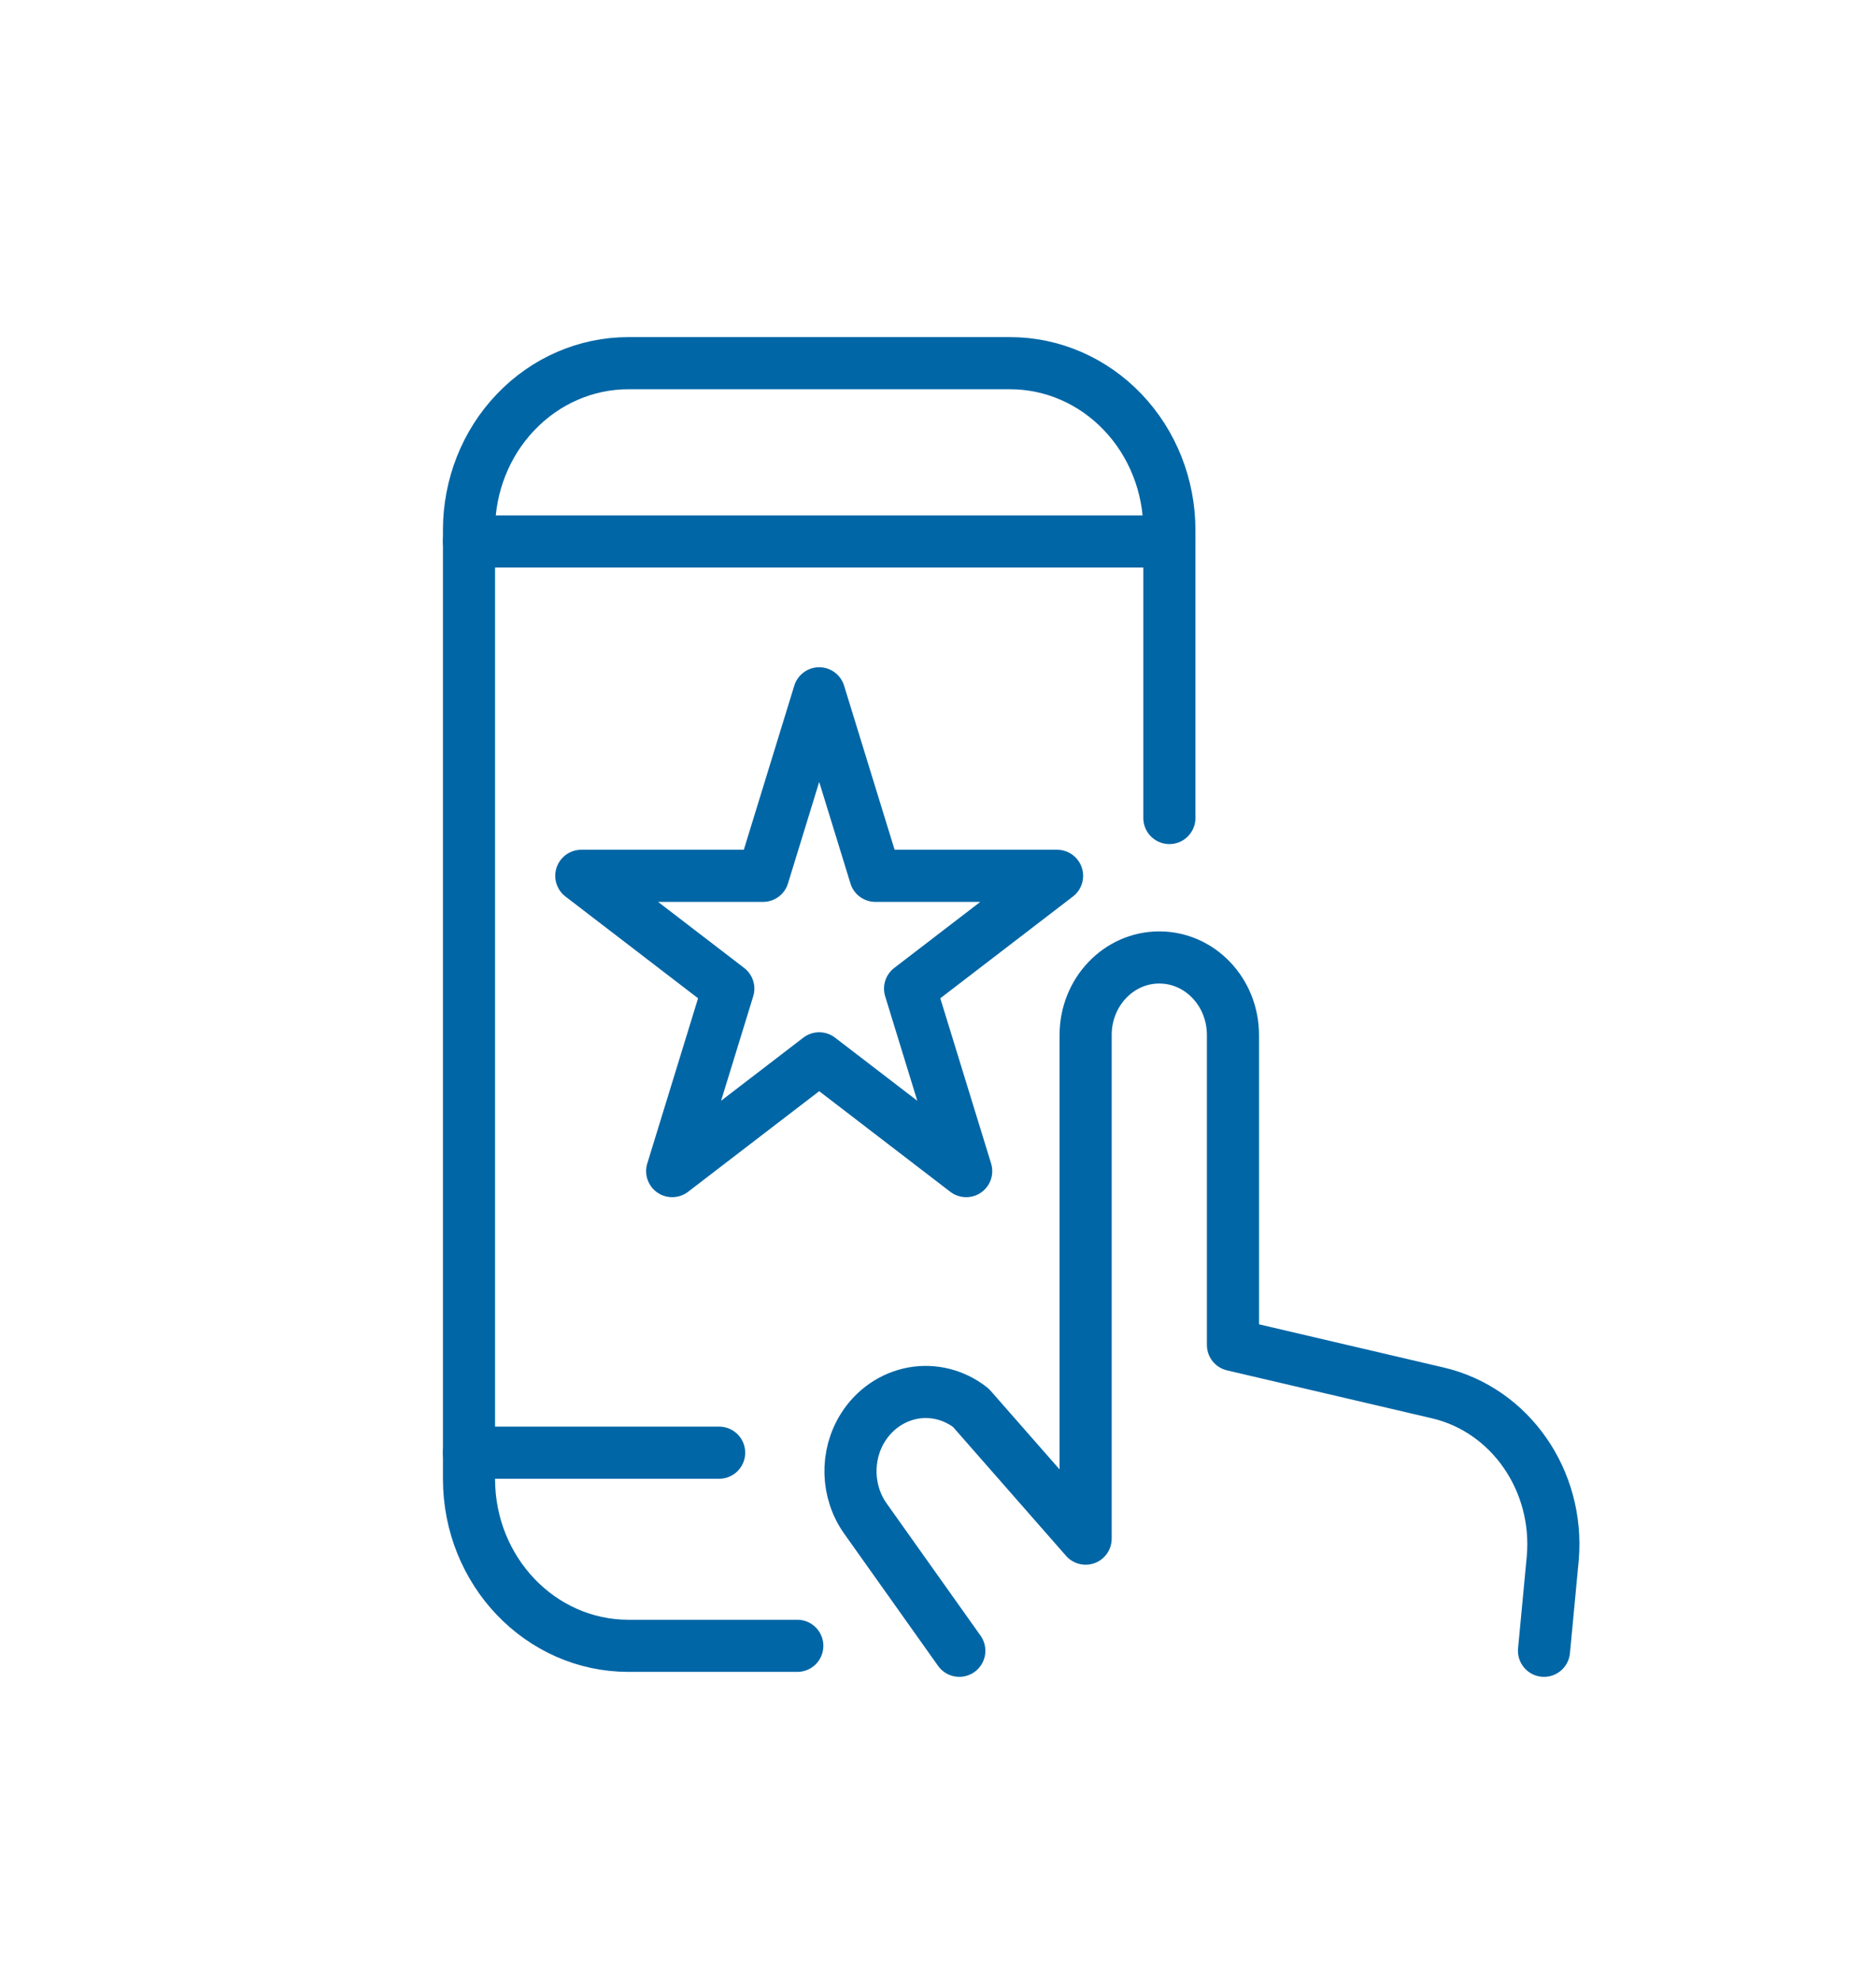 <svg width="36" height="38" viewBox="0 0 36 38" fill="none" xmlns="http://www.w3.org/2000/svg">
<path d="M15.3 31.572H12.061C10.37 31.572 9 30.138 9 28.369V10.168C9 9.318 9.322 8.504 9.897 7.904C10.471 7.303 11.249 6.966 12.061 6.967H19.379C20.191 6.966 20.969 7.303 21.543 7.904C22.117 8.504 22.44 9.318 22.44 10.168V15.692" stroke="#0066A6" stroke-linecap="round" stroke-linejoin="round"/>
<path d="M9 10.387H22.44" stroke="#0066A6" stroke-linecap="round" stroke-linejoin="round"/>
<path d="M9 27.867H13.8" stroke="#0066A6" stroke-linecap="round" stroke-linejoin="round"/>
<path d="M18.409 31.667L16.609 29.133C16.242 28.618 16.223 27.915 16.563 27.379C16.783 27.032 17.13 26.795 17.521 26.724C17.912 26.654 18.314 26.756 18.631 27.006L20.833 29.516V19.854C20.833 19.032 21.466 18.367 22.246 18.367C23.027 18.367 23.66 19.032 23.66 19.854V25.801L27.594 26.721C28.983 27.046 29.926 28.404 29.797 29.893L29.629 31.667" stroke="#0066A6" stroke-linecap="round" stroke-linejoin="round"/>
<path d="M15.72 13.3L16.798 16.801H20.285L17.464 18.965L18.541 22.466L15.72 20.302L12.899 22.466L13.976 18.965L11.155 16.801H14.643L15.72 13.3Z" stroke="#0066A6" stroke-linecap="round" stroke-linejoin="round"/>
</svg>
